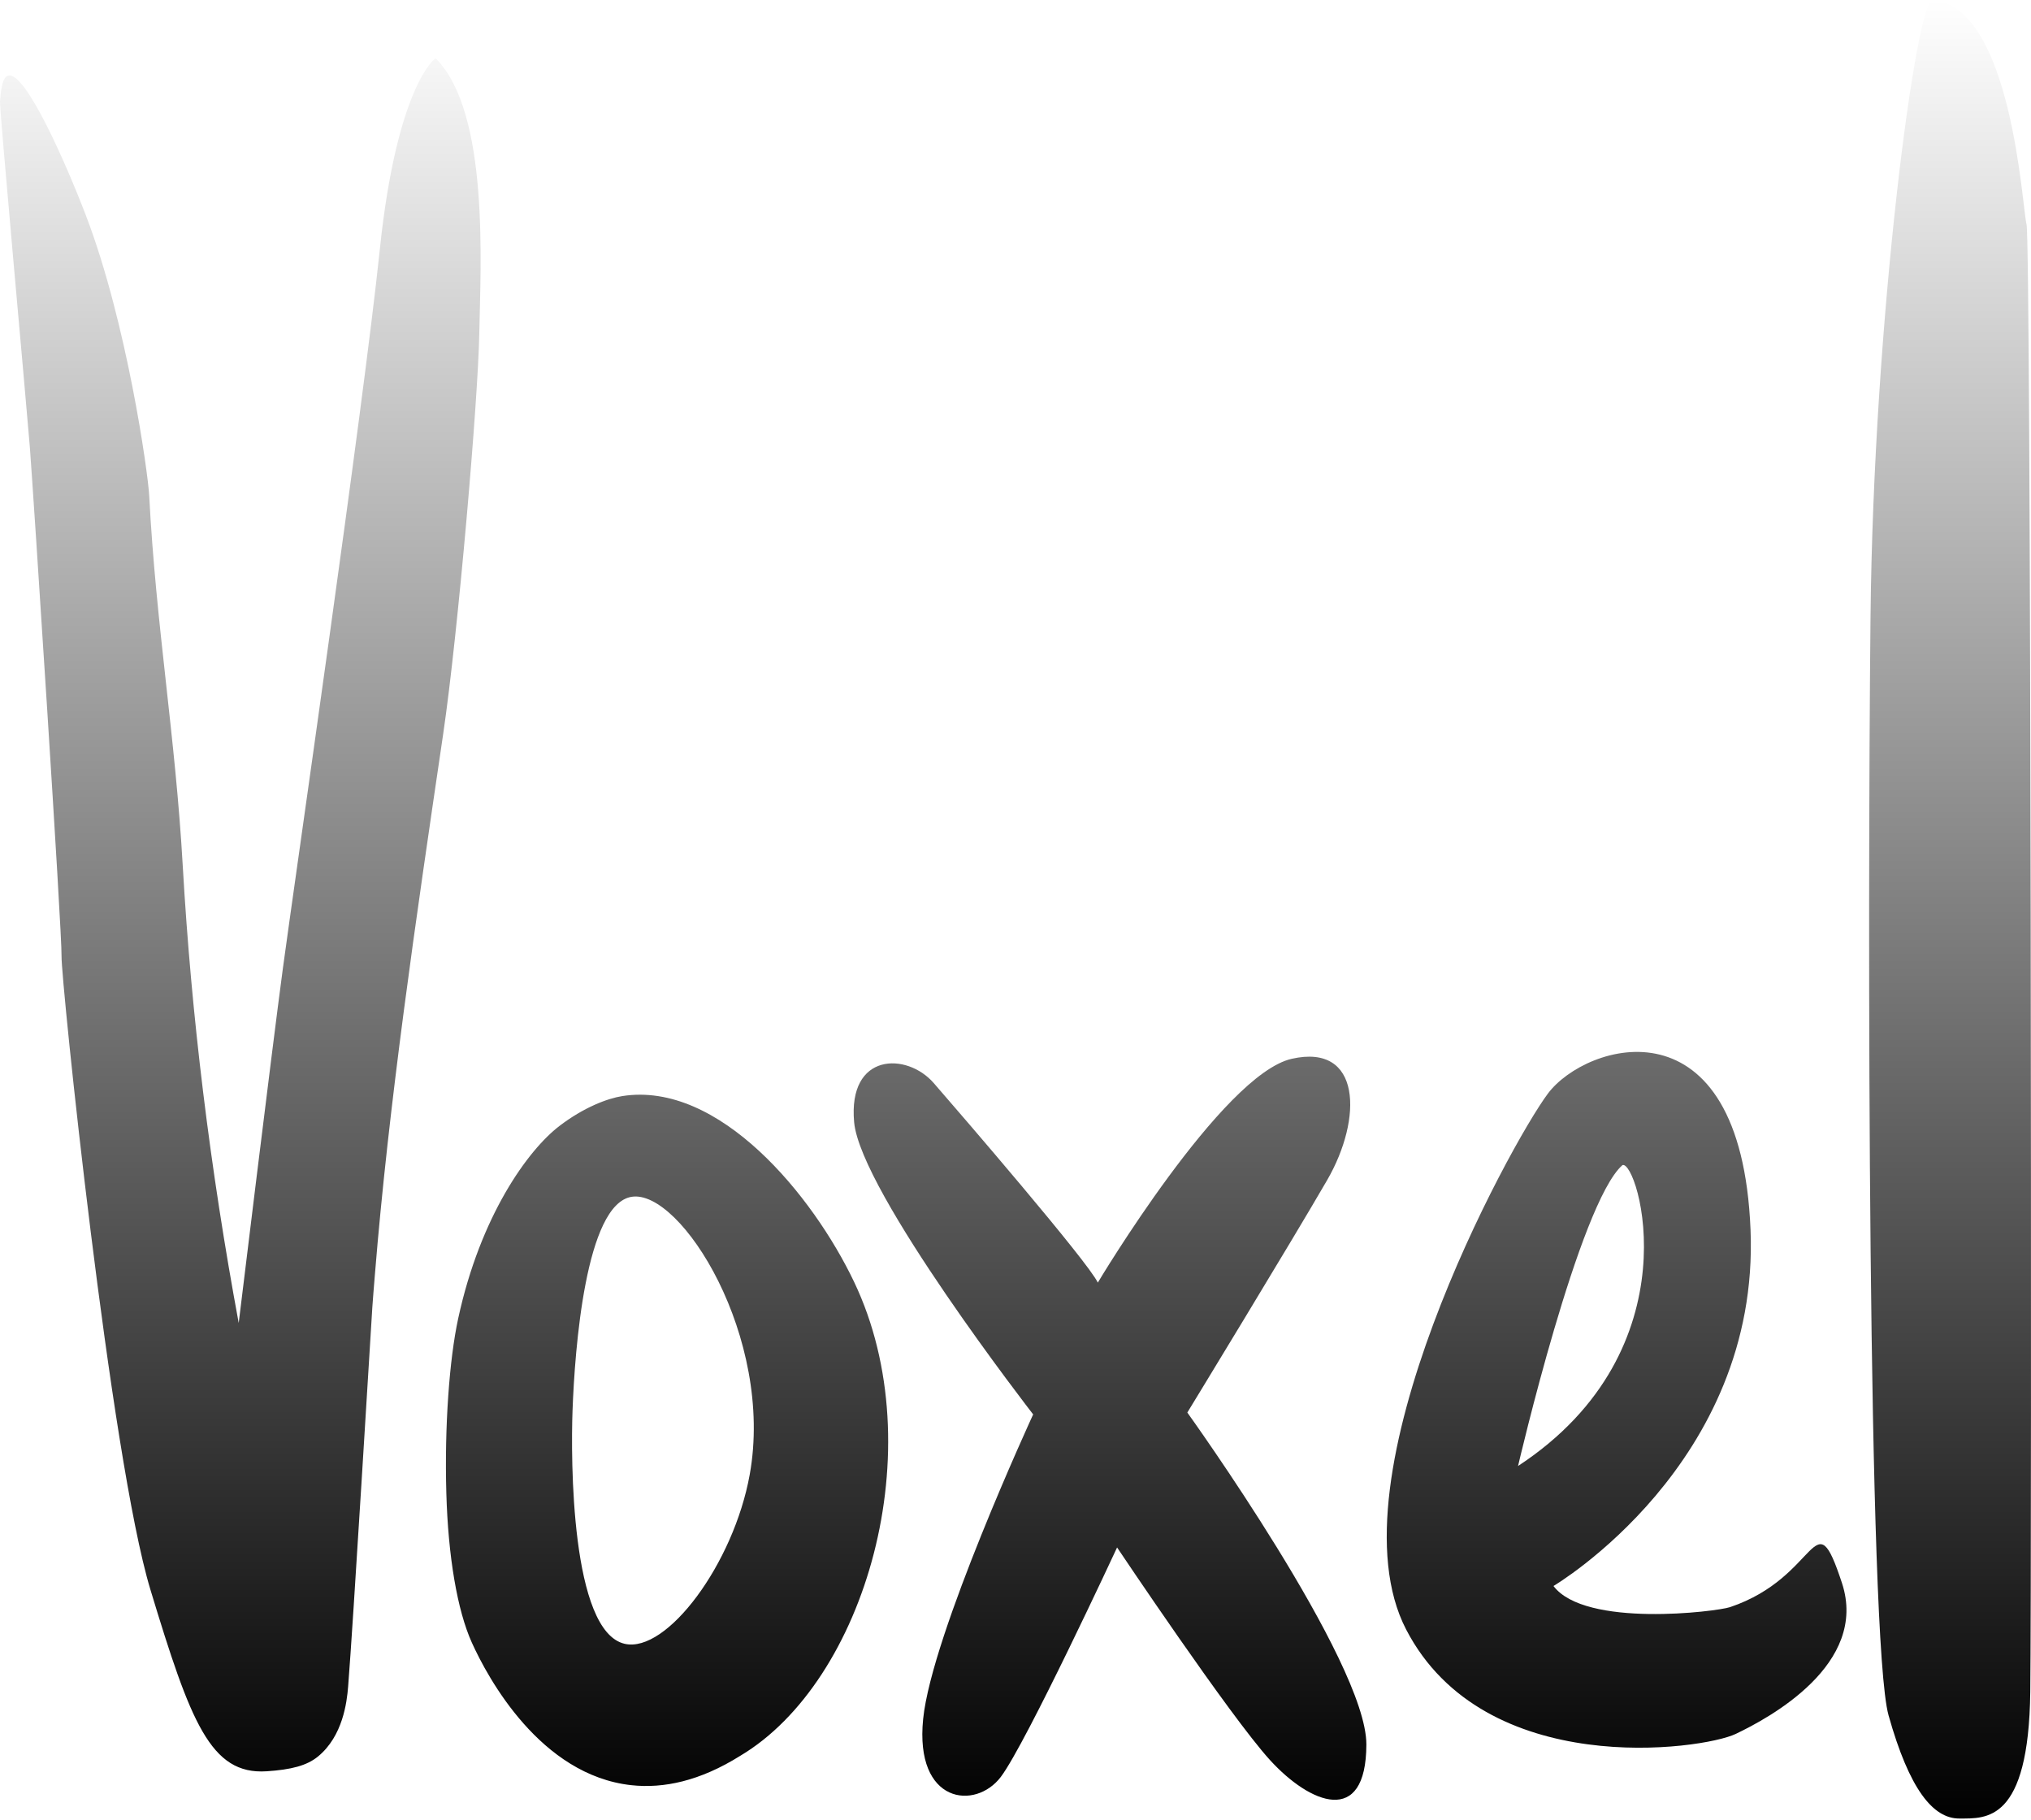 <svg xmlns="http://www.w3.org/2000/svg" xmlns:xlink="http://www.w3.org/1999/xlink" width="3267.16" height="2927" viewBox="0 0 3267.16 2927">
<defs>
    <style>
      .cls-1 {
        fill-rule: evenodd;
        fill: url(#linear-gradient);
        filter: url(#filter);
      }
    </style>
    <linearGradient id="linear-gradient" x1="1643.58" y1="2942.84" x2="1643.58" y2="11" gradientUnits="userSpaceOnUse">
      <stop offset="0"/>
      <stop offset="1" stop-color="#fff"/>
    </linearGradient>
    <filter id="filter" x="10" y="11" width="3267.16" height="2931.84" filterUnits="userSpaceOnUse">
      <feFlood result="flood" flood-color="#eb056c"/>
      <feComposite result="composite" operator="in" in2="SourceGraphic"/>
      <feBlend result="blend" in2="SourceGraphic"/>
    </filter>
  </defs>
  <path class="cls-1" d="M10,174C9,185.968,53.01,666.635,58,730s52.016,782.77,51,819,78.548,806.47,143,1019,96.581,297.99,187,292c39.259-2.6,64.615-8.98,82.7-23.89,39.844-32.83,46.282-87.14,48.3-112.11,8.041-99.35,36-565.71,39-611,0.768-11.61,2.606-33.84,4-51,22.409-275.89,65.316-567.62,110-871,23.886-162.18,56.119-536.425,58-644s16.844-355.158-70-442c-1.5-1.5-62.91,47.114-90,307S483.068,1434.29,465,1569s-71,570-71,570q-69.261-373.575-90-735c-11.779-208.33-43.169-387.62-54-596-1.894-36.449-35.805-278.3-102-451C115.29,271.661,50.636,125.069,23.133,132.651,13.38,135.339,11.443,156.756,10,174ZM1011,1774c155.88-24.55,306.89,160.27,373,299,127.77,268.1,17.65,642.5-183,762-65.11,40.86-123.7,52.96-175.19,47.4C879.388,2866.56,794.665,2709.85,769,2653c-23.387-51.8-38.12-138.44-41-240-3.07-108.25,4.877-215.63,19-281,35.73-165.38,112.214-271.21,163-310C948.977,1792.23,987,1777.78,1011,1774Zm765,300s199.84-334.71,312-360,114.32,95.84,57,195-225,374-225,374,288.34,401,288,534-90.7,95.47-155,25-246-342-246-342-146.26,315-187,369-138.77,43.45-125-93,177-490,177-490-277.79-357.71-288-470,84.74-112.69,128-63S1759.5,2039.51,1776,2074Zm733,488s332.43-196.23,317-573-264.63-301.18-326-219-354.13,618.99-228,862,476.43,193.47,530,168,214.29-111.85,171-243c-45.68-138.38-35.18-9.74-180,39C2771.49,2603.24,2559.99,2629.49,2509,2562ZM3119,11c-26.49-2.324-95.09,511.192-100,993s-4.31,1647.3,29,1766,71.43,166.24,114,166,111.48,6.83,114-204,1.17-2333.12-6-2360S3246.73,22.205,3119,11ZM1026,1936c79.27-12.83,229.86,226.48,190,447-25.91,143.34-133.34,287.4-201,272-86.975-19.8-86.8-297.69-84-375C934.6,2180.77,952.018,1947.98,1026,1936Zm1426,433s98.53-423.49,168-484C2644.65,1876.04,2738.84,2180.75,2452,2369Z" transform="translate(-10 -11)"/>
</svg>
